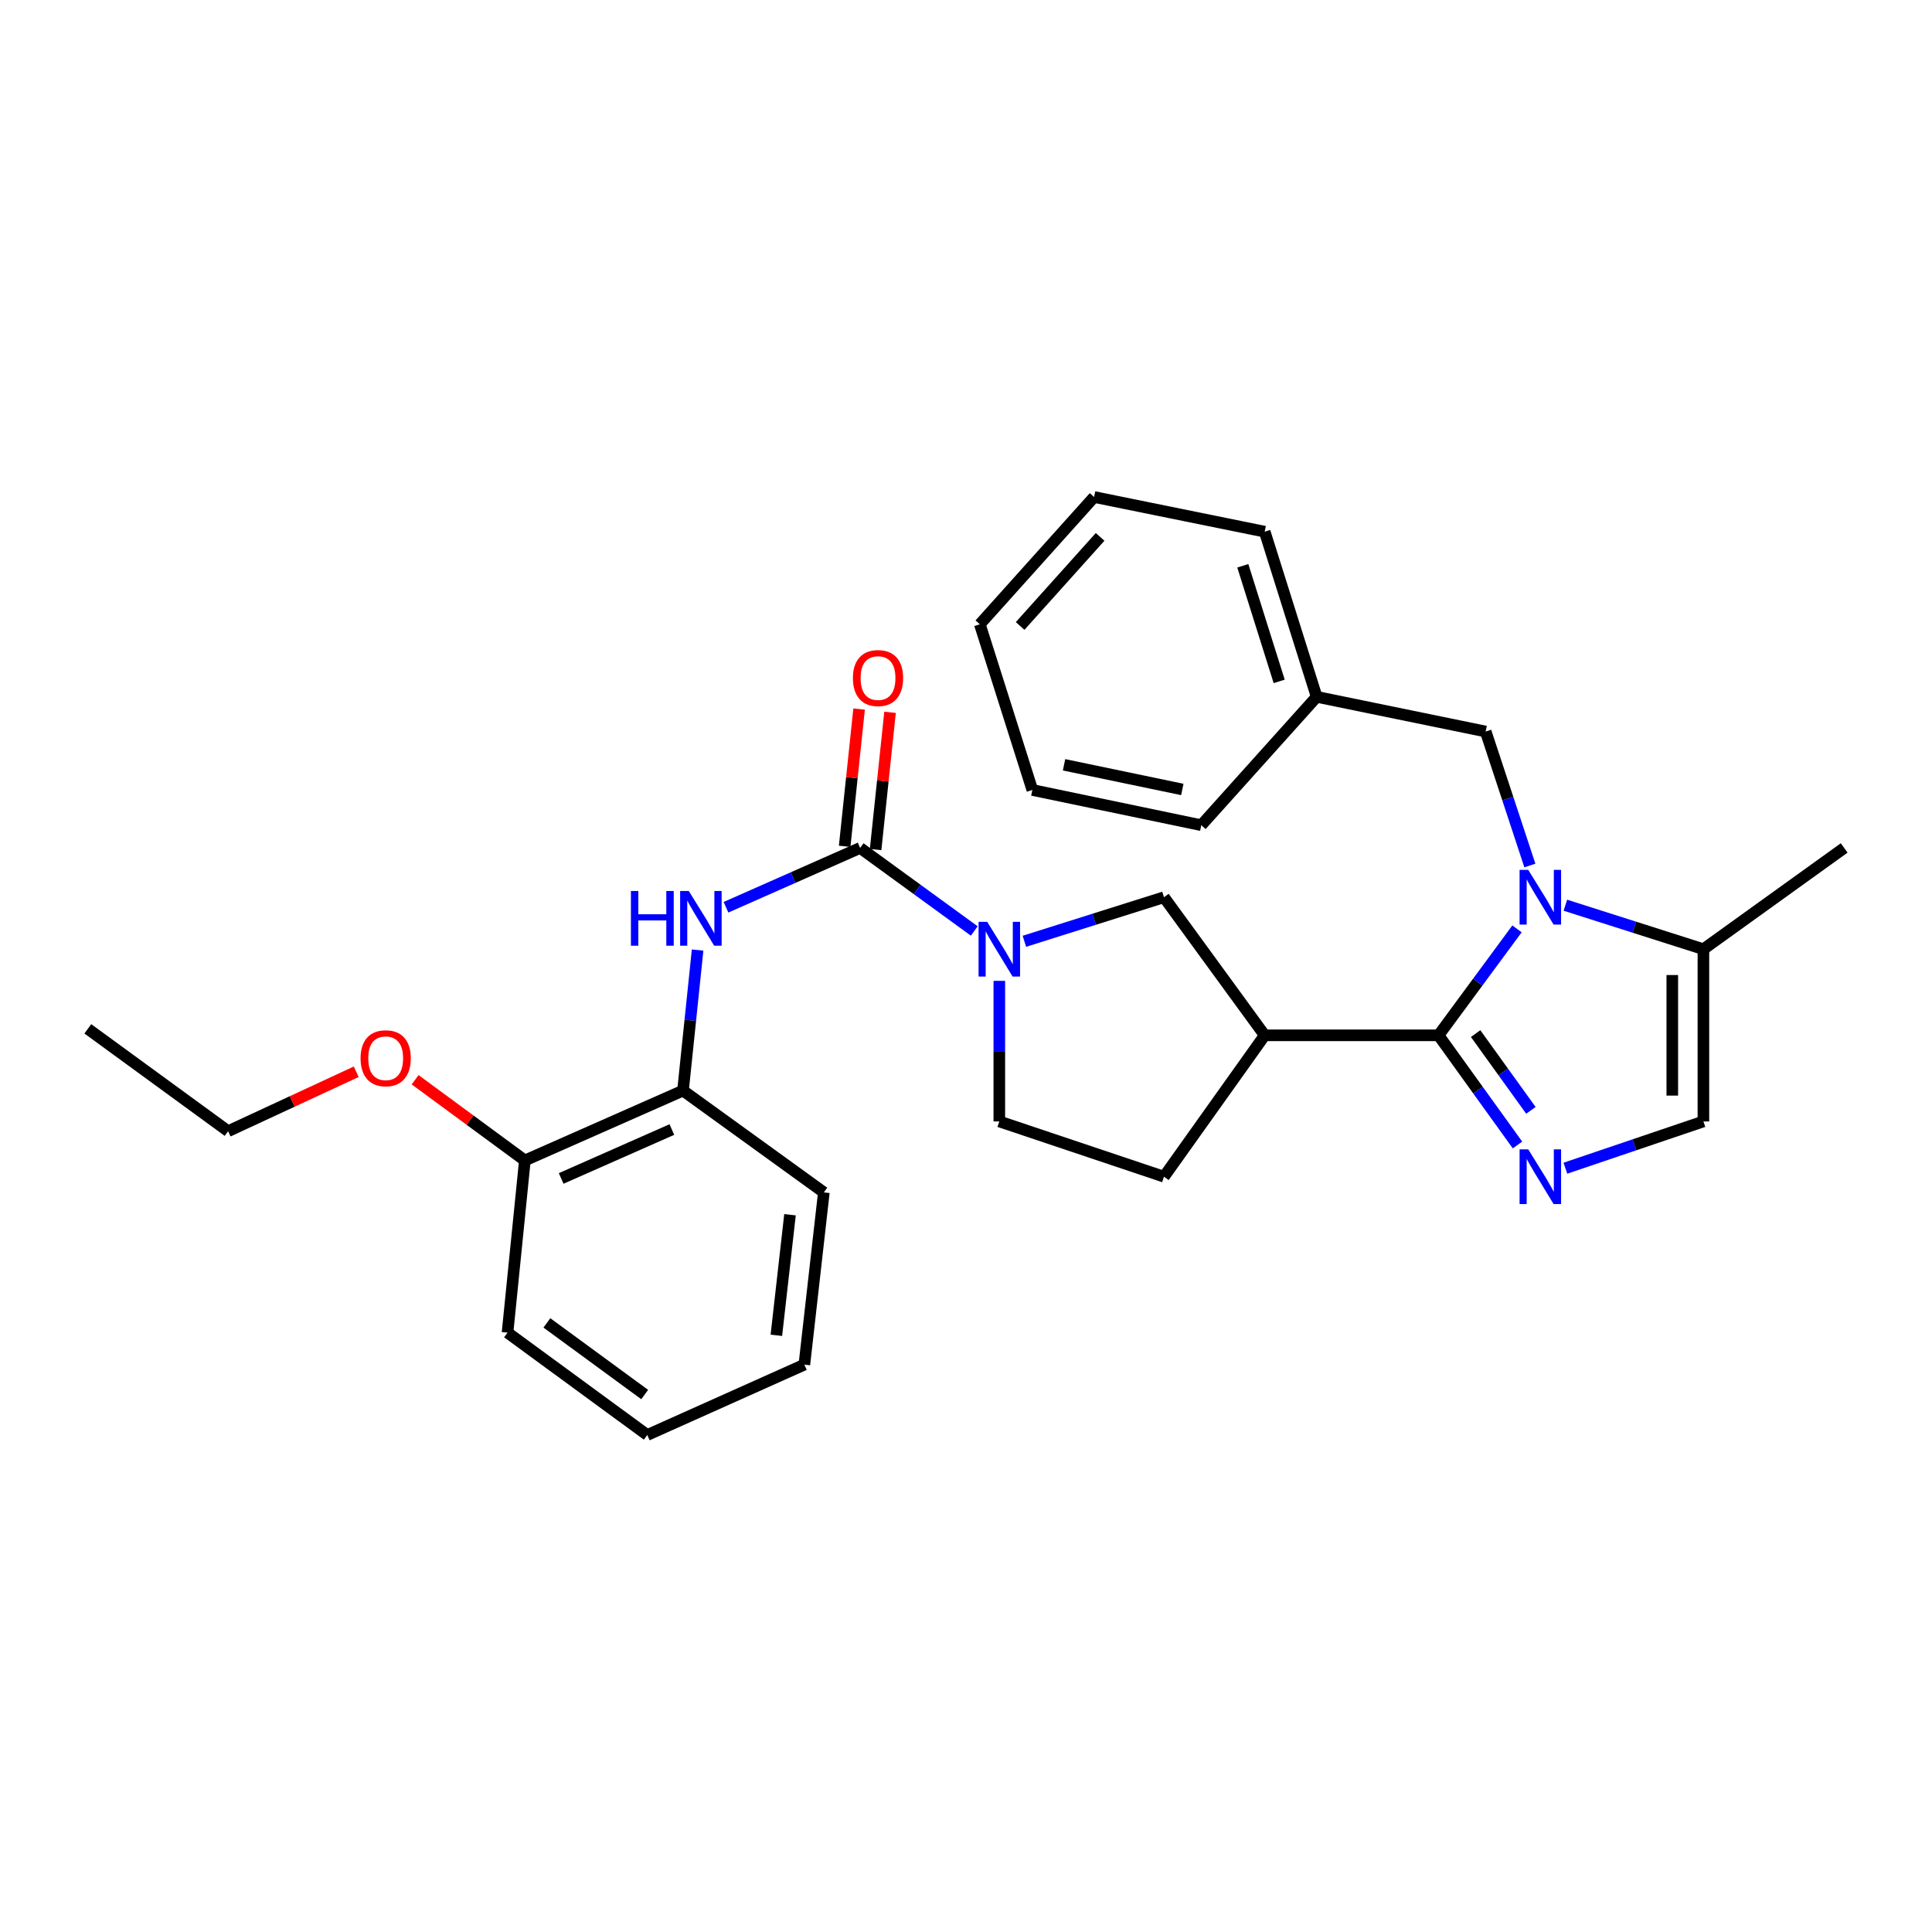 <?xml version='1.0' encoding='iso-8859-1'?>
<svg version='1.1' baseProfile='full'
              xmlns='http://www.w3.org/2000/svg'
                      xmlns:rdkit='http://www.rdkit.org/xml'
                      xmlns:xlink='http://www.w3.org/1999/xlink'
                  xml:space='preserve'
width='1000px' height='1000px' viewBox='0 0 1000 1000'>
<!-- END OF HEADER -->
<rect style='opacity:1.0;fill:#FFFFFF;stroke:none' width='1000' height='1000' x='0' y='0'> </rect>
<path class='bond-0' d='M 744.578,535.882 L 764.888,508.333' style='fill:none;fill-rule:evenodd;stroke:#000000;stroke-width:6px;stroke-linecap:butt;stroke-linejoin:miter;stroke-opacity:1' />
<path class='bond-0' d='M 764.888,508.333 L 785.198,480.785' style='fill:none;fill-rule:evenodd;stroke:#0000FF;stroke-width:6px;stroke-linecap:butt;stroke-linejoin:miter;stroke-opacity:1' />
<path class='bond-1' d='M 744.578,535.882 L 765.016,564.263' style='fill:none;fill-rule:evenodd;stroke:#000000;stroke-width:6px;stroke-linecap:butt;stroke-linejoin:miter;stroke-opacity:1' />
<path class='bond-1' d='M 765.016,564.263 L 785.454,592.645' style='fill:none;fill-rule:evenodd;stroke:#0000FF;stroke-width:6px;stroke-linecap:butt;stroke-linejoin:miter;stroke-opacity:1' />
<path class='bond-1' d='M 763.78,534.984 L 778.086,554.851' style='fill:none;fill-rule:evenodd;stroke:#000000;stroke-width:6px;stroke-linecap:butt;stroke-linejoin:miter;stroke-opacity:1' />
<path class='bond-1' d='M 778.086,554.851 L 792.393,574.719' style='fill:none;fill-rule:evenodd;stroke:#0000FF;stroke-width:6px;stroke-linecap:butt;stroke-linejoin:miter;stroke-opacity:1' />
<path class='bond-4' d='M 744.578,535.882 L 654.605,535.882' style='fill:none;fill-rule:evenodd;stroke:#000000;stroke-width:6px;stroke-linecap:butt;stroke-linejoin:miter;stroke-opacity:1' />
<path class='bond-6' d='M 810.228,468.533 L 845.955,479.918' style='fill:none;fill-rule:evenodd;stroke:#0000FF;stroke-width:6px;stroke-linecap:butt;stroke-linejoin:miter;stroke-opacity:1' />
<path class='bond-6' d='M 845.955,479.918 L 881.681,491.302' style='fill:none;fill-rule:evenodd;stroke:#000000;stroke-width:6px;stroke-linecap:butt;stroke-linejoin:miter;stroke-opacity:1' />
<path class='bond-10' d='M 791.858,447.987 L 780.419,413.312' style='fill:none;fill-rule:evenodd;stroke:#0000FF;stroke-width:6px;stroke-linecap:butt;stroke-linejoin:miter;stroke-opacity:1' />
<path class='bond-10' d='M 780.419,413.312 L 768.98,378.637' style='fill:none;fill-rule:evenodd;stroke:#000000;stroke-width:6px;stroke-linecap:butt;stroke-linejoin:miter;stroke-opacity:1' />
<path class='bond-7' d='M 810.242,604.664 L 845.961,592.558' style='fill:none;fill-rule:evenodd;stroke:#0000FF;stroke-width:6px;stroke-linecap:butt;stroke-linejoin:miter;stroke-opacity:1' />
<path class='bond-7' d='M 845.961,592.558 L 881.681,580.452' style='fill:none;fill-rule:evenodd;stroke:#000000;stroke-width:6px;stroke-linecap:butt;stroke-linejoin:miter;stroke-opacity:1' />
<path class='bond-2' d='M 445.202,438.893 L 474.739,460.381' style='fill:none;fill-rule:evenodd;stroke:#000000;stroke-width:6px;stroke-linecap:butt;stroke-linejoin:miter;stroke-opacity:1' />
<path class='bond-2' d='M 474.739,460.381 L 504.276,481.869' style='fill:none;fill-rule:evenodd;stroke:#0000FF;stroke-width:6px;stroke-linecap:butt;stroke-linejoin:miter;stroke-opacity:1' />
<path class='bond-5' d='M 445.202,438.893 L 410.488,454.244' style='fill:none;fill-rule:evenodd;stroke:#000000;stroke-width:6px;stroke-linecap:butt;stroke-linejoin:miter;stroke-opacity:1' />
<path class='bond-5' d='M 410.488,454.244 L 375.774,469.594' style='fill:none;fill-rule:evenodd;stroke:#0000FF;stroke-width:6px;stroke-linecap:butt;stroke-linejoin:miter;stroke-opacity:1' />
<path class='bond-12' d='M 453.211,439.736 L 456.949,404.216' style='fill:none;fill-rule:evenodd;stroke:#000000;stroke-width:6px;stroke-linecap:butt;stroke-linejoin:miter;stroke-opacity:1' />
<path class='bond-12' d='M 456.949,404.216 L 460.686,368.695' style='fill:none;fill-rule:evenodd;stroke:#FF0000;stroke-width:6px;stroke-linecap:butt;stroke-linejoin:miter;stroke-opacity:1' />
<path class='bond-12' d='M 437.193,438.051 L 440.93,402.53' style='fill:none;fill-rule:evenodd;stroke:#000000;stroke-width:6px;stroke-linecap:butt;stroke-linejoin:miter;stroke-opacity:1' />
<path class='bond-12' d='M 440.93,402.53 L 444.668,367.01' style='fill:none;fill-rule:evenodd;stroke:#FF0000;stroke-width:6px;stroke-linecap:butt;stroke-linejoin:miter;stroke-opacity:1' />
<path class='bond-3' d='M 530.217,487.208 L 566.345,475.806' style='fill:none;fill-rule:evenodd;stroke:#0000FF;stroke-width:6px;stroke-linecap:butt;stroke-linejoin:miter;stroke-opacity:1' />
<path class='bond-3' d='M 566.345,475.806 L 602.474,464.404' style='fill:none;fill-rule:evenodd;stroke:#000000;stroke-width:6px;stroke-linecap:butt;stroke-linejoin:miter;stroke-opacity:1' />
<path class='bond-30' d='M 517.243,507.691 L 517.243,544.072' style='fill:none;fill-rule:evenodd;stroke:#0000FF;stroke-width:6px;stroke-linecap:butt;stroke-linejoin:miter;stroke-opacity:1' />
<path class='bond-30' d='M 517.243,544.072 L 517.243,580.452' style='fill:none;fill-rule:evenodd;stroke:#000000;stroke-width:6px;stroke-linecap:butt;stroke-linejoin:miter;stroke-opacity:1' />
<path class='bond-8' d='M 654.605,535.882 L 602.474,464.404' style='fill:none;fill-rule:evenodd;stroke:#000000;stroke-width:6px;stroke-linecap:butt;stroke-linejoin:miter;stroke-opacity:1' />
<path class='bond-13' d='M 654.605,535.882 L 602.474,609.059' style='fill:none;fill-rule:evenodd;stroke:#000000;stroke-width:6px;stroke-linecap:butt;stroke-linejoin:miter;stroke-opacity:1' />
<path class='bond-9' d='M 361.077,491.74 L 357.298,528.114' style='fill:none;fill-rule:evenodd;stroke:#0000FF;stroke-width:6px;stroke-linecap:butt;stroke-linejoin:miter;stroke-opacity:1' />
<path class='bond-9' d='M 357.298,528.114 L 353.52,564.489' style='fill:none;fill-rule:evenodd;stroke:#000000;stroke-width:6px;stroke-linecap:butt;stroke-linejoin:miter;stroke-opacity:1' />
<path class='bond-17' d='M 881.681,491.302 L 954.545,438.893' style='fill:none;fill-rule:evenodd;stroke:#000000;stroke-width:6px;stroke-linecap:butt;stroke-linejoin:miter;stroke-opacity:1' />
<path class='bond-29' d='M 881.681,491.302 L 881.681,580.452' style='fill:none;fill-rule:evenodd;stroke:#000000;stroke-width:6px;stroke-linecap:butt;stroke-linejoin:miter;stroke-opacity:1' />
<path class='bond-29' d='M 865.575,504.675 L 865.575,567.08' style='fill:none;fill-rule:evenodd;stroke:#000000;stroke-width:6px;stroke-linecap:butt;stroke-linejoin:miter;stroke-opacity:1' />
<path class='bond-14' d='M 353.52,564.489 L 271.671,600.657' style='fill:none;fill-rule:evenodd;stroke:#000000;stroke-width:6px;stroke-linecap:butt;stroke-linejoin:miter;stroke-opacity:1' />
<path class='bond-14' d='M 347.753,584.646 L 290.459,609.964' style='fill:none;fill-rule:evenodd;stroke:#000000;stroke-width:6px;stroke-linecap:butt;stroke-linejoin:miter;stroke-opacity:1' />
<path class='bond-18' d='M 353.52,564.489 L 426.42,617.184' style='fill:none;fill-rule:evenodd;stroke:#000000;stroke-width:6px;stroke-linecap:butt;stroke-linejoin:miter;stroke-opacity:1' />
<path class='bond-15' d='M 768.98,378.637 L 681.503,360.678' style='fill:none;fill-rule:evenodd;stroke:#000000;stroke-width:6px;stroke-linecap:butt;stroke-linejoin:miter;stroke-opacity:1' />
<path class='bond-11' d='M 517.243,580.452 L 602.474,609.059' style='fill:none;fill-rule:evenodd;stroke:#000000;stroke-width:6px;stroke-linecap:butt;stroke-linejoin:miter;stroke-opacity:1' />
<path class='bond-16' d='M 271.671,600.657 L 243.269,579.765' style='fill:none;fill-rule:evenodd;stroke:#000000;stroke-width:6px;stroke-linecap:butt;stroke-linejoin:miter;stroke-opacity:1' />
<path class='bond-16' d='M 243.269,579.765 L 214.866,558.873' style='fill:none;fill-rule:evenodd;stroke:#FF0000;stroke-width:6px;stroke-linecap:butt;stroke-linejoin:miter;stroke-opacity:1' />
<path class='bond-19' d='M 271.671,600.657 L 262.696,689.771' style='fill:none;fill-rule:evenodd;stroke:#000000;stroke-width:6px;stroke-linecap:butt;stroke-linejoin:miter;stroke-opacity:1' />
<path class='bond-21' d='M 681.503,360.678 L 654.605,275.197' style='fill:none;fill-rule:evenodd;stroke:#000000;stroke-width:6px;stroke-linecap:butt;stroke-linejoin:miter;stroke-opacity:1' />
<path class='bond-21' d='M 662.105,352.69 L 643.276,292.854' style='fill:none;fill-rule:evenodd;stroke:#000000;stroke-width:6px;stroke-linecap:butt;stroke-linejoin:miter;stroke-opacity:1' />
<path class='bond-22' d='M 681.503,360.678 L 621.793,427.127' style='fill:none;fill-rule:evenodd;stroke:#000000;stroke-width:6px;stroke-linecap:butt;stroke-linejoin:miter;stroke-opacity:1' />
<path class='bond-20' d='M 184.382,554.741 L 151.225,570.124' style='fill:none;fill-rule:evenodd;stroke:#FF0000;stroke-width:6px;stroke-linecap:butt;stroke-linejoin:miter;stroke-opacity:1' />
<path class='bond-20' d='M 151.225,570.124 L 118.068,585.508' style='fill:none;fill-rule:evenodd;stroke:#000000;stroke-width:6px;stroke-linecap:butt;stroke-linejoin:miter;stroke-opacity:1' />
<path class='bond-24' d='M 426.42,617.184 L 416.335,706.334' style='fill:none;fill-rule:evenodd;stroke:#000000;stroke-width:6px;stroke-linecap:butt;stroke-linejoin:miter;stroke-opacity:1' />
<path class='bond-24' d='M 408.903,628.746 L 401.843,691.151' style='fill:none;fill-rule:evenodd;stroke:#000000;stroke-width:6px;stroke-linecap:butt;stroke-linejoin:miter;stroke-opacity:1' />
<path class='bond-32' d='M 262.696,689.771 L 335.024,742.753' style='fill:none;fill-rule:evenodd;stroke:#000000;stroke-width:6px;stroke-linecap:butt;stroke-linejoin:miter;stroke-opacity:1' />
<path class='bond-32' d='M 283.064,684.725 L 333.693,721.812' style='fill:none;fill-rule:evenodd;stroke:#000000;stroke-width:6px;stroke-linecap:butt;stroke-linejoin:miter;stroke-opacity:1' />
<path class='bond-23' d='M 118.068,585.508 L 45.455,532.526' style='fill:none;fill-rule:evenodd;stroke:#000000;stroke-width:6px;stroke-linecap:butt;stroke-linejoin:miter;stroke-opacity:1' />
<path class='bond-26' d='M 654.605,275.197 L 566.305,257.247' style='fill:none;fill-rule:evenodd;stroke:#000000;stroke-width:6px;stroke-linecap:butt;stroke-linejoin:miter;stroke-opacity:1' />
<path class='bond-27' d='M 621.793,427.127 L 534.343,408.89' style='fill:none;fill-rule:evenodd;stroke:#000000;stroke-width:6px;stroke-linecap:butt;stroke-linejoin:miter;stroke-opacity:1' />
<path class='bond-27' d='M 611.963,408.624 L 550.748,395.859' style='fill:none;fill-rule:evenodd;stroke:#000000;stroke-width:6px;stroke-linecap:butt;stroke-linejoin:miter;stroke-opacity:1' />
<path class='bond-25' d='M 416.335,706.334 L 335.024,742.753' style='fill:none;fill-rule:evenodd;stroke:#000000;stroke-width:6px;stroke-linecap:butt;stroke-linejoin:miter;stroke-opacity:1' />
<path class='bond-31' d='M 566.305,257.247 L 507.158,323.123' style='fill:none;fill-rule:evenodd;stroke:#000000;stroke-width:6px;stroke-linecap:butt;stroke-linejoin:miter;stroke-opacity:1' />
<path class='bond-31' d='M 569.418,277.889 L 528.015,324.002' style='fill:none;fill-rule:evenodd;stroke:#000000;stroke-width:6px;stroke-linecap:butt;stroke-linejoin:miter;stroke-opacity:1' />
<path class='bond-28' d='M 534.343,408.89 L 507.158,323.123' style='fill:none;fill-rule:evenodd;stroke:#000000;stroke-width:6px;stroke-linecap:butt;stroke-linejoin:miter;stroke-opacity:1' />
<path  class='atom-1' d='M 791.014 450.244
L 800.294 465.244
Q 801.214 466.724, 802.694 469.404
Q 804.174 472.084, 804.254 472.244
L 804.254 450.244
L 808.014 450.244
L 808.014 478.564
L 804.134 478.564
L 794.174 462.164
Q 793.014 460.244, 791.774 458.044
Q 790.574 455.844, 790.214 455.164
L 790.214 478.564
L 786.534 478.564
L 786.534 450.244
L 791.014 450.244
' fill='#0000FF'/>
<path  class='atom-2' d='M 791.014 594.899
L 800.294 609.899
Q 801.214 611.379, 802.694 614.059
Q 804.174 616.739, 804.254 616.899
L 804.254 594.899
L 808.014 594.899
L 808.014 623.219
L 804.134 623.219
L 794.174 606.819
Q 793.014 604.899, 791.774 602.699
Q 790.574 600.499, 790.214 599.819
L 790.214 623.219
L 786.534 623.219
L 786.534 594.899
L 791.014 594.899
' fill='#0000FF'/>
<path  class='atom-4' d='M 510.983 477.142
L 520.263 492.142
Q 521.183 493.622, 522.663 496.302
Q 524.143 498.982, 524.223 499.142
L 524.223 477.142
L 527.983 477.142
L 527.983 505.462
L 524.103 505.462
L 514.143 489.062
Q 512.983 487.142, 511.743 484.942
Q 510.543 482.742, 510.183 482.062
L 510.183 505.462
L 506.503 505.462
L 506.503 477.142
L 510.983 477.142
' fill='#0000FF'/>
<path  class='atom-6' d='M 326.561 461.179
L 330.401 461.179
L 330.401 473.219
L 344.881 473.219
L 344.881 461.179
L 348.721 461.179
L 348.721 489.499
L 344.881 489.499
L 344.881 476.419
L 330.401 476.419
L 330.401 489.499
L 326.561 489.499
L 326.561 461.179
' fill='#0000FF'/>
<path  class='atom-6' d='M 356.521 461.179
L 365.801 476.179
Q 366.721 477.659, 368.201 480.339
Q 369.681 483.019, 369.761 483.179
L 369.761 461.179
L 373.521 461.179
L 373.521 489.499
L 369.641 489.499
L 359.681 473.099
Q 358.521 471.179, 357.281 468.979
Q 356.081 466.779, 355.721 466.099
L 355.721 489.499
L 352.041 489.499
L 352.041 461.179
L 356.521 461.179
' fill='#0000FF'/>
<path  class='atom-13' d='M 441.463 350.96
Q 441.463 344.16, 444.823 340.36
Q 448.183 336.56, 454.463 336.56
Q 460.743 336.56, 464.103 340.36
Q 467.463 344.16, 467.463 350.96
Q 467.463 357.84, 464.063 361.76
Q 460.663 365.64, 454.463 365.64
Q 448.223 365.64, 444.823 361.76
Q 441.463 357.88, 441.463 350.96
M 454.463 362.44
Q 458.783 362.44, 461.103 359.56
Q 463.463 356.64, 463.463 350.96
Q 463.463 345.4, 461.103 342.6
Q 458.783 339.76, 454.463 339.76
Q 450.143 339.76, 447.783 342.56
Q 445.463 345.36, 445.463 350.96
Q 445.463 356.68, 447.783 359.56
Q 450.143 362.44, 454.463 362.44
' fill='#FF0000'/>
<path  class='atom-17' d='M 186.63 547.747
Q 186.63 540.947, 189.99 537.147
Q 193.35 533.347, 199.63 533.347
Q 205.91 533.347, 209.27 537.147
Q 212.63 540.947, 212.63 547.747
Q 212.63 554.627, 209.23 558.547
Q 205.83 562.427, 199.63 562.427
Q 193.39 562.427, 189.99 558.547
Q 186.63 554.667, 186.63 547.747
M 199.63 559.227
Q 203.95 559.227, 206.27 556.347
Q 208.63 553.427, 208.63 547.747
Q 208.63 542.187, 206.27 539.387
Q 203.95 536.547, 199.63 536.547
Q 195.31 536.547, 192.95 539.347
Q 190.63 542.147, 190.63 547.747
Q 190.63 553.467, 192.95 556.347
Q 195.31 559.227, 199.63 559.227
' fill='#FF0000'/>
</svg>
